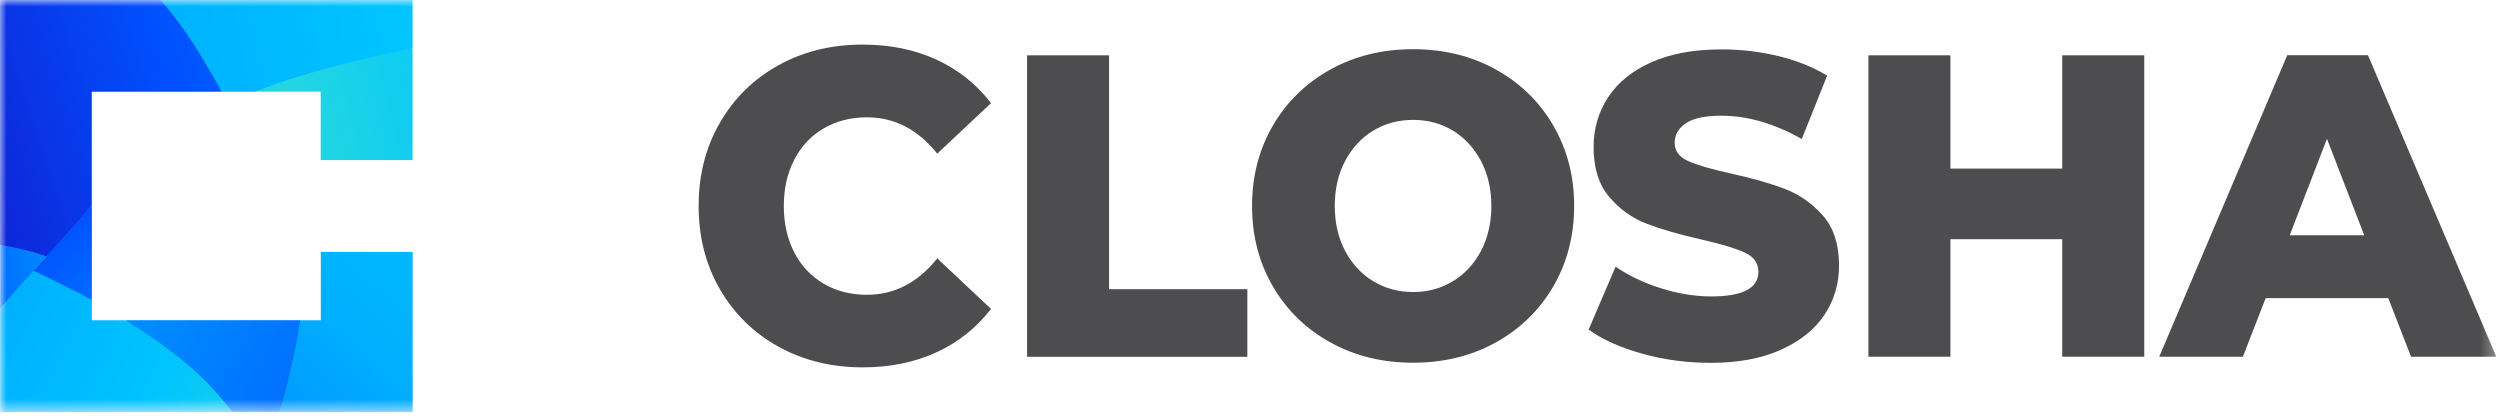 <svg width="191" height="32" viewBox="0 0 191 32" fill="none" xmlns="http://www.w3.org/2000/svg">
<g clip-path="url(#clip0_1668_6171)">
<mask id="mask0_1668_6171" style="mask-type:luminance" maskUnits="userSpaceOnUse" x="0" y="0" width="191" height="32">
<path d="M190.712 0H0V31.471H190.712V0Z" fill="white"/>
</mask>
<g mask="url(#mask0_1668_6171)">
<path d="M59.485 26.492C57.581 25.441 56.09 23.978 55.004 22.103C53.918 20.229 53.376 18.107 53.376 15.736C53.376 13.365 53.918 11.243 55.004 9.369C56.09 7.494 57.581 6.032 59.485 4.98C61.382 3.929 63.527 3.406 65.915 3.406C68.001 3.406 69.879 3.792 71.547 4.556C73.215 5.326 74.608 6.43 75.713 7.88L71.606 11.739C70.127 9.885 68.335 8.964 66.235 8.964C64.999 8.964 63.894 9.245 62.925 9.813C61.957 10.374 61.212 11.171 60.682 12.203C60.152 13.228 59.884 14.41 59.884 15.743C59.884 17.075 60.152 18.257 60.682 19.282C61.212 20.314 61.964 21.104 62.925 21.672C63.887 22.241 64.993 22.521 66.235 22.521C68.335 22.521 70.127 21.594 71.606 19.739L75.713 23.599C74.601 25.042 73.215 26.152 71.547 26.916C69.879 27.68 67.995 28.066 65.915 28.066C63.527 28.066 61.382 27.537 59.485 26.492Z" fill="#4D4D4F"/>
<path d="M78.473 4.227H84.733V22.094H95.297V27.26H78.467V4.227H78.473Z" fill="#4D4D4F"/>
<path d="M101.649 26.164C99.778 25.133 98.313 23.709 97.253 21.887C96.187 20.065 95.657 18.021 95.657 15.735C95.657 13.449 96.194 11.405 97.253 9.583C98.319 7.761 99.785 6.337 101.649 5.306C103.513 4.274 105.619 3.758 107.961 3.758C110.303 3.758 112.402 4.274 114.273 5.306C116.137 6.337 117.603 7.761 118.669 9.583C119.728 11.405 120.265 13.456 120.265 15.735C120.265 18.014 119.728 20.065 118.669 21.887C117.603 23.709 116.137 25.133 114.273 26.164C112.409 27.196 110.303 27.712 107.961 27.712C105.619 27.712 103.513 27.196 101.649 26.164ZM110.996 21.488C111.905 20.94 112.618 20.169 113.148 19.17C113.671 18.171 113.94 17.028 113.94 15.735C113.94 14.442 113.671 13.299 113.148 12.3C112.618 11.301 111.905 10.53 110.996 9.975C110.087 9.426 109.073 9.159 107.961 9.159C106.849 9.159 105.829 9.433 104.919 9.975C104.017 10.524 103.297 11.301 102.767 12.3C102.238 13.299 101.976 14.442 101.976 15.735C101.976 17.028 102.244 18.177 102.767 19.17C103.297 20.169 104.01 20.94 104.919 21.488C105.829 22.037 106.836 22.311 107.961 22.311C109.086 22.311 110.087 22.037 110.996 21.488Z" fill="#4D4D4F"/>
<path d="M125.484 27.022C123.797 26.559 122.43 25.945 121.37 25.181L123.431 20.374C124.425 21.06 125.569 21.602 126.878 22.02C128.186 22.431 129.468 22.647 130.737 22.647C133.144 22.647 134.341 22.02 134.341 20.766C134.341 20.107 133.994 19.617 133.314 19.303C132.627 18.983 131.528 18.65 130.011 18.304C128.349 17.932 126.956 17.527 125.831 17.102C124.713 16.678 123.751 15.992 122.953 15.052C122.149 14.111 121.75 12.838 121.75 11.238C121.75 9.834 122.116 8.567 122.855 7.437C123.594 6.307 124.693 5.413 126.158 4.76C127.623 4.1 129.422 3.773 131.555 3.773C133.013 3.773 134.439 3.943 135.859 4.283C137.272 4.622 138.514 5.125 139.594 5.778L137.657 10.617C135.551 9.435 133.504 8.841 131.522 8.841C130.279 8.841 129.37 9.031 128.801 9.416C128.232 9.801 127.944 10.297 127.944 10.911C127.944 11.525 128.284 11.989 128.958 12.296C129.632 12.603 130.717 12.923 132.215 13.249C133.903 13.622 135.296 14.02 136.408 14.451C137.514 14.882 138.475 15.561 139.286 16.488C140.097 17.422 140.503 18.689 140.503 20.289C140.503 21.667 140.137 22.921 139.397 24.038C138.658 25.155 137.553 26.049 136.074 26.715C134.596 27.388 132.804 27.721 130.698 27.721C128.905 27.721 127.166 27.493 125.478 27.029L125.484 27.022Z" fill="#4D4D4F"/>
<path d="M163.822 4.227V27.253H157.555V18.274H149.012V27.253H142.746V4.227H149.012V12.88H157.555V4.227H163.822Z" fill="#4D4D4F"/>
<path d="M182.457 22.779H173.097L171.357 27.252H164.966L174.745 4.219H180.913L190.719 27.252H184.204L182.464 22.779H182.457ZM180.626 17.972L177.78 10.606L174.935 17.972H180.626Z" fill="#4D4D4F"/>
<path d="M21.324 31.474H31.528V19.242H24.51V24.467H22.946C22.312 25.721 22.044 27.131 21.756 28.32C21.527 29.332 21.357 30.338 21.331 31.474H21.324Z" fill="url(#paint0_linear_1668_6171)"/>
<path d="M28.473 4.033C26.328 4.522 23.391 5.371 21.043 6.423C20.964 6.338 20.899 6.26 20.873 6.207C20.421 6.371 19.937 6.834 19.499 7.004H24.503V12.229H31.522V3.7C30.704 3.634 29.801 3.726 28.467 4.033H28.473Z" fill="url(#paint1_linear_1668_6171)"/>
<path d="M12.258 0C12.468 1.006 15.47 5.917 16.929 7.007H19.493C19.931 6.838 20.369 6.668 20.827 6.504C23.391 5.597 26.178 4.872 28.382 4.362C29.716 4.056 30.822 3.833 31.522 3.696V0H12.258Z" fill="url(#paint2_linear_1668_6171)"/>
<path d="M15.699 4.852C14.475 2.749 13.285 1.162 12.258 0H0V18.704C0.15 18.73 0.255 19.004 0.406 19.03C1.02 19.148 1.635 19.285 2.237 19.448C2.316 19.468 2.394 19.487 2.466 19.507C2.525 19.526 2.577 19.546 2.636 19.566C2.695 19.579 2.754 19.605 2.813 19.618C3.035 19.683 3.31 19.507 3.532 19.579L4.33 19.194L7.012 15.706V7.007H16.928C16.542 6.276 16.13 5.558 15.692 4.852H15.699Z" fill="url(#paint3_linear_1668_6171)"/>
<path d="M7.018 22.937V22.911C6.358 22.552 5.664 22.192 4.991 21.859C5.612 22.179 6.286 22.532 7.018 22.937Z" fill="url(#paint4_linear_1668_6171)"/>
<path d="M15.129 28.184C13.494 26.747 11.591 25.265 9.589 24.468H7.018V22.946C6.436 22.378 5.756 21.954 5.135 21.634C4.219 21.177 3.211 20.837 2.551 20.523L0.006 23.358V31.475H17.733C16.987 30.254 16.124 29.111 15.129 28.184Z" fill="url(#paint5_linear_1668_6171)"/>
<path d="M9.589 24.461C11.382 25.578 13.226 26.871 14.861 28.308C15.862 29.228 16.85 30.286 17.733 31.468H21.324C21.677 30.41 21.959 29.339 22.181 28.327C22.469 27.139 22.73 25.839 22.94 24.461H9.589Z" fill="url(#paint6_linear_1668_6171)"/>
<path d="M2.872 19.363C2.813 19.343 2.754 19.323 2.695 19.304C2.636 19.291 2.577 19.265 2.525 19.252C2.446 19.226 2.368 19.212 2.296 19.193C1.694 19.03 1.079 18.892 0.465 18.782C0.314 18.749 0.164 18.729 0.013 18.703V23.523L2.558 20.682L3.421 19.722L3.545 19.578C3.323 19.506 3.101 19.435 2.878 19.369L2.872 19.363Z" fill="url(#paint7_linear_1668_6171)"/>
<path d="M4.062 18.993L3.538 19.575L3.414 19.718L2.551 20.678C3.107 20.933 3.97 21.344 4.991 21.867C5.664 22.2 6.358 22.566 7.018 22.918V15.695L4.062 18.993Z" fill="url(#paint8_linear_1668_6171)"/>
</g>
</g>
<defs>
<linearGradient id="paint0_linear_1668_6171" x1="-4.775" y1="62.129" x2="48.838" y2="1.818" gradientUnits="userSpaceOnUse">
<stop stop-color="#1318CC"/>
<stop offset="0.21" stop-color="#0051FF"/>
<stop offset="0.41" stop-color="#0087FF"/>
<stop offset="0.6" stop-color="#00AFFF"/>
<stop offset="0.82" stop-color="#00C4FF"/>
<stop offset="1" stop-color="#22D6E1"/>
</linearGradient>
<linearGradient id="paint1_linear_1668_6171" x1="105.776" y1="-10.844" x2="23.505" y2="9.822" gradientUnits="userSpaceOnUse">
<stop stop-color="#1318CC"/>
<stop offset="0.21" stop-color="#0051FF"/>
<stop offset="0.41" stop-color="#0087FF"/>
<stop offset="0.6" stop-color="#00AFFF"/>
<stop offset="0.82" stop-color="#00C4FF"/>
<stop offset="1" stop-color="#22D6E1"/>
</linearGradient>
<linearGradient id="paint2_linear_1668_6171" x1="-43.433" y1="13.812" x2="46.257" y2="-1.825" gradientUnits="userSpaceOnUse">
<stop stop-color="#1318CC"/>
<stop offset="0.21" stop-color="#0051FF"/>
<stop offset="0.41" stop-color="#0087FF"/>
<stop offset="0.6" stop-color="#00AFFF"/>
<stop offset="0.82" stop-color="#00C4FF"/>
<stop offset="1" stop-color="#22D6E1"/>
</linearGradient>
<linearGradient id="paint3_linear_1668_6171" x1="-7.287" y1="12.754" x2="91.904" y2="-19.836" gradientUnits="userSpaceOnUse">
<stop stop-color="#1318CC"/>
<stop offset="0.21" stop-color="#0051FF"/>
<stop offset="0.41" stop-color="#0087FF"/>
<stop offset="0.6" stop-color="#00AFFF"/>
<stop offset="0.82" stop-color="#00C4FF"/>
<stop offset="1" stop-color="#22D6E1"/>
</linearGradient>
<linearGradient id="paint4_linear_1668_6171" x1="4.991" y1="22.395" x2="7.018" y2="22.395" gradientUnits="userSpaceOnUse">
<stop stop-color="#1318CC"/>
<stop offset="0.21" stop-color="#0051FF"/>
<stop offset="0.41" stop-color="#0087FF"/>
<stop offset="0.6" stop-color="#00AFFF"/>
<stop offset="0.82" stop-color="#00C4FF"/>
<stop offset="1" stop-color="#22D6E1"/>
</linearGradient>
<linearGradient id="paint5_linear_1668_6171" x1="-34.943" y1="7.828" x2="21.464" y2="36.08" gradientUnits="userSpaceOnUse">
<stop stop-color="#1318CC"/>
<stop offset="0.21" stop-color="#0051FF"/>
<stop offset="0.41" stop-color="#0087FF"/>
<stop offset="0.6" stop-color="#00AFFF"/>
<stop offset="0.82" stop-color="#00C4FF"/>
<stop offset="1" stop-color="#22D6E1"/>
</linearGradient>
<linearGradient id="paint6_linear_1668_6171" x1="55.815" y1="48.18" x2="-46.407" y2="-10.253" gradientUnits="userSpaceOnUse">
<stop stop-color="#1318CC"/>
<stop offset="0.21" stop-color="#0051FF"/>
<stop offset="0.41" stop-color="#0087FF"/>
<stop offset="0.6" stop-color="#00AFFF"/>
<stop offset="0.82" stop-color="#00C4FF"/>
<stop offset="1" stop-color="#22D6E1"/>
</linearGradient>
<linearGradient id="paint7_linear_1668_6171" x1="-12.389" y1="22.974" x2="26.24" y2="17.144" gradientUnits="userSpaceOnUse">
<stop stop-color="#1318CC"/>
<stop offset="0.21" stop-color="#0051FF"/>
<stop offset="0.41" stop-color="#0087FF"/>
<stop offset="0.6" stop-color="#00AFFF"/>
<stop offset="0.82" stop-color="#00C4FF"/>
<stop offset="1" stop-color="#22D6E1"/>
</linearGradient>
<linearGradient id="paint8_linear_1668_6171" x1="-2.859" y1="8.675" x2="31.741" y2="51.896" gradientUnits="userSpaceOnUse">
<stop stop-color="#1318CC"/>
<stop offset="0.21" stop-color="#0051FF"/>
<stop offset="0.41" stop-color="#0087FF"/>
<stop offset="0.6" stop-color="#00AFFF"/>
<stop offset="0.82" stop-color="#00C4FF"/>
<stop offset="1" stop-color="#22D6E1"/>
</linearGradient>
<clipPath id="clip0_1668_6171">
<rect width="191" height="32" fill="white"/>
</clipPath>
</defs>
</svg>
